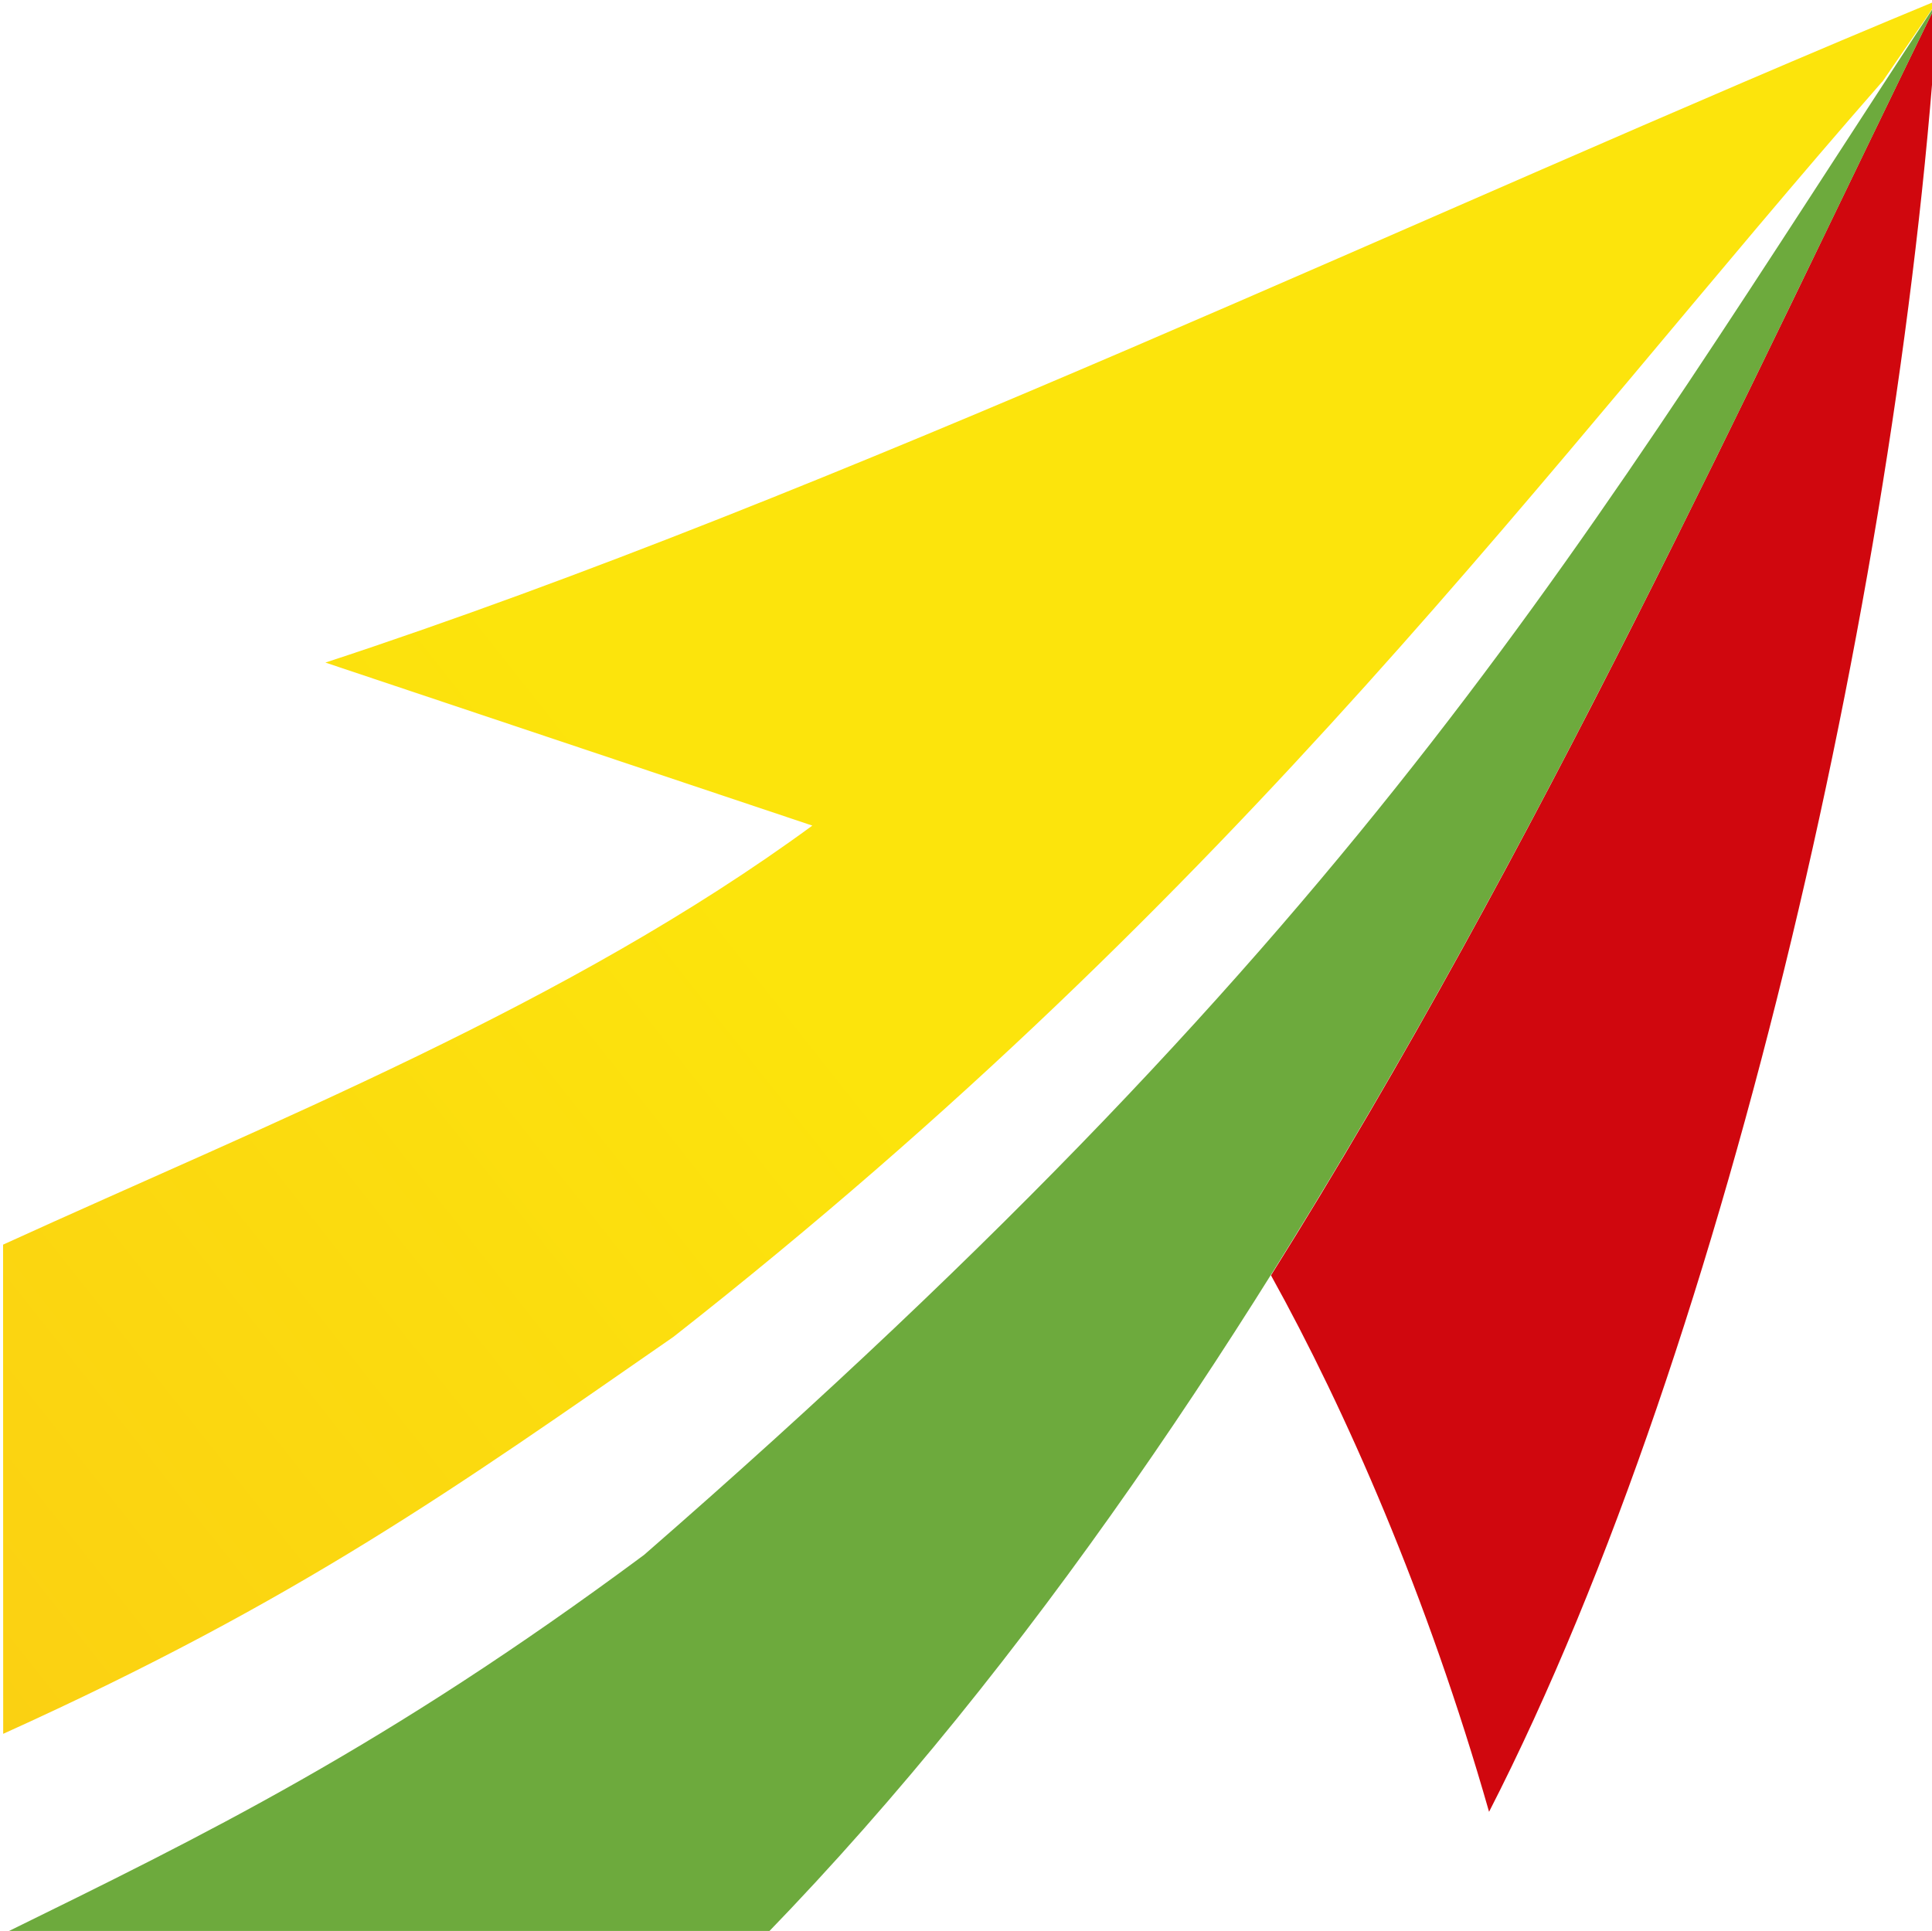 <?xml version="1.0" encoding="UTF-8" standalone="no"?>
<svg
   xmlns:dc="http://purl.org/dc/elements/1.1/"
   xmlns:cc="http://creativecommons.org/ns#"
   xmlns:rdf="http://www.w3.org/1999/02/22-rdf-syntax-ns#"
   xmlns:svg="http://www.w3.org/2000/svg"
   xmlns="http://www.w3.org/2000/svg"
   xmlns:xlink="http://www.w3.org/1999/xlink"
   id="svg8"
   version="1.1"
   viewBox="0 0 4.233 4.231"
   height="15.992"
   width="15.999">
  <defs
     id="defs2">
    <linearGradient
       id="linearGradient5350">
      <stop
         style="stop-color:#0a823e;stop-opacity:1"
         offset="0"
         id="stop5342" />
      <stop
         style="stop-color:#6daa3d;stop-opacity:1"
         offset="1"
         id="stop5348" />
    </linearGradient>
    <linearGradient
       id="linearGradient5120">
      <stop
         id="stop5116"
         offset="0"
         style="stop-color:#f69824;stop-opacity:1" />
      <stop
         id="stop5118"
         offset="1"
         style="stop-color:#fce40c;stop-opacity:1" />
    </linearGradient>
    <linearGradient
       gradientUnits="userSpaceOnUse"
       y2="5.301"
       x2="21.625"
       y1="17.176"
       x1="6.604"
       id="linearGradient5122"
       xlink:href="#linearGradient5120" />
    <linearGradient
       gradientUnits="userSpaceOnUse"
       y2="5.301"
       x2="21.625"
       y1="17.176"
       x1="6.604"
       id="linearGradient5122-9"
       xlink:href="#linearGradient5120"
       gradientTransform="translate(-7.6889049e-7,3.7795276e-5)" />
    <linearGradient
       gradientTransform="matrix(1.81,0,0,1.81,-16.859,-1.801)"
       y2="5.301"
       x2="21.625"
       y1="17.176"
       x1="6.604"
       gradientUnits="userSpaceOnUse"
       id="linearGradient5197"
       xlink:href="#linearGradient5120" />
    <linearGradient
       gradientTransform="matrix(1.81,0,0,1.81,-16.859,-1.801)"
       gradientUnits="userSpaceOnUse"
       y2="12.563"
       x2="12.958"
       y1="18.337"
       x1="9.018"
       id="linearGradient5352"
       xlink:href="#linearGradient5350" />
    <linearGradient
       y2="5.301"
       x2="21.625"
       y1="17.176"
       x1="6.604"
       gradientTransform="matrix(1.81,0,0,1.81,-16.859,-1.801)"
       gradientUnits="userSpaceOnUse"
       id="linearGradient6061"
       xlink:href="#linearGradient5120" />
    <linearGradient
       y2="12.563"
       x2="12.958"
       y1="18.337"
       x1="9.018"
       gradientTransform="matrix(1.81,0,0,1.81,-16.859,-1.801)"
       gradientUnits="userSpaceOnUse"
       id="linearGradient6063"
       xlink:href="#linearGradient5350" />
  </defs>
  <g
     transform="translate(-4.233,-288.535)"
     id="layer1">
    <path
       id="rect4551-2-1"
       transform="matrix(0.265,0,0,0.265,0,288.533)"
       d="M 31.998,0.008 C 27.765,1.759 22.897,4.096 18.664,5.486 l 4.026,1.348 c -2.02,1.481 -4.469,2.451 -6.691,3.465 L 16,14.344 c 2.448,-1.107 3.748,-2.039 5.541,-3.282 4.725,-3.71 7.2,-7.187 9.99,-10.374 0.002,-0.003 0.006,-0.004 0.008,-0.008 0.153,-0.224 0.311,-0.451 0.459,-0.672 z"
       style="opacity:1;fill:url(#linearGradient6061);fill-opacity:1;stroke:#116a8c;stroke-width:0;stroke-linecap:butt;stroke-linejoin:miter;stroke-miterlimit:4;stroke-dasharray:none;stroke-dashoffset:0;stroke-opacity:1;paint-order:normal" />
    <path
       transform="matrix(0.265,0,0,0.265,0,288.533)"
       id="path4854-1"
       d="M 31.998,0.01 C 30.45,3.174 28.699,7.012 26.482,10.553 c 0.617,1.112 1.293,2.649 1.803,4.436 2.006,-3.916 3.425,-10.331 3.713,-14.979 z"
       style="opacity:1;fill:#d0070e;fill-opacity:1;stroke:#000000;stroke-width:0;stroke-linecap:butt;stroke-linejoin:miter;stroke-miterlimit:4;stroke-dasharray:none;stroke-opacity:1" />
    <path
       id="path5338"
       transform="matrix(0.265,0,0,0.265,0,288.533)"
       d="M 31.998,0.01 C 29.056,4.491 27.33,7.613 21.298,12.865 19.152,14.458 17.657,15.184 16,15.998 V 16 h 6.311 c 4.381,-4.521 7.28,-11.07 9.688,-15.99 z"
       style="opacity:1;fill:url(#linearGradient6063);fill-opacity:1;stroke:#116a8c;stroke-width:0;stroke-linecap:butt;stroke-linejoin:miter;stroke-miterlimit:4;stroke-dasharray:none;stroke-dashoffset:0;stroke-opacity:1;paint-order:normal" />
  </g>
</svg>
